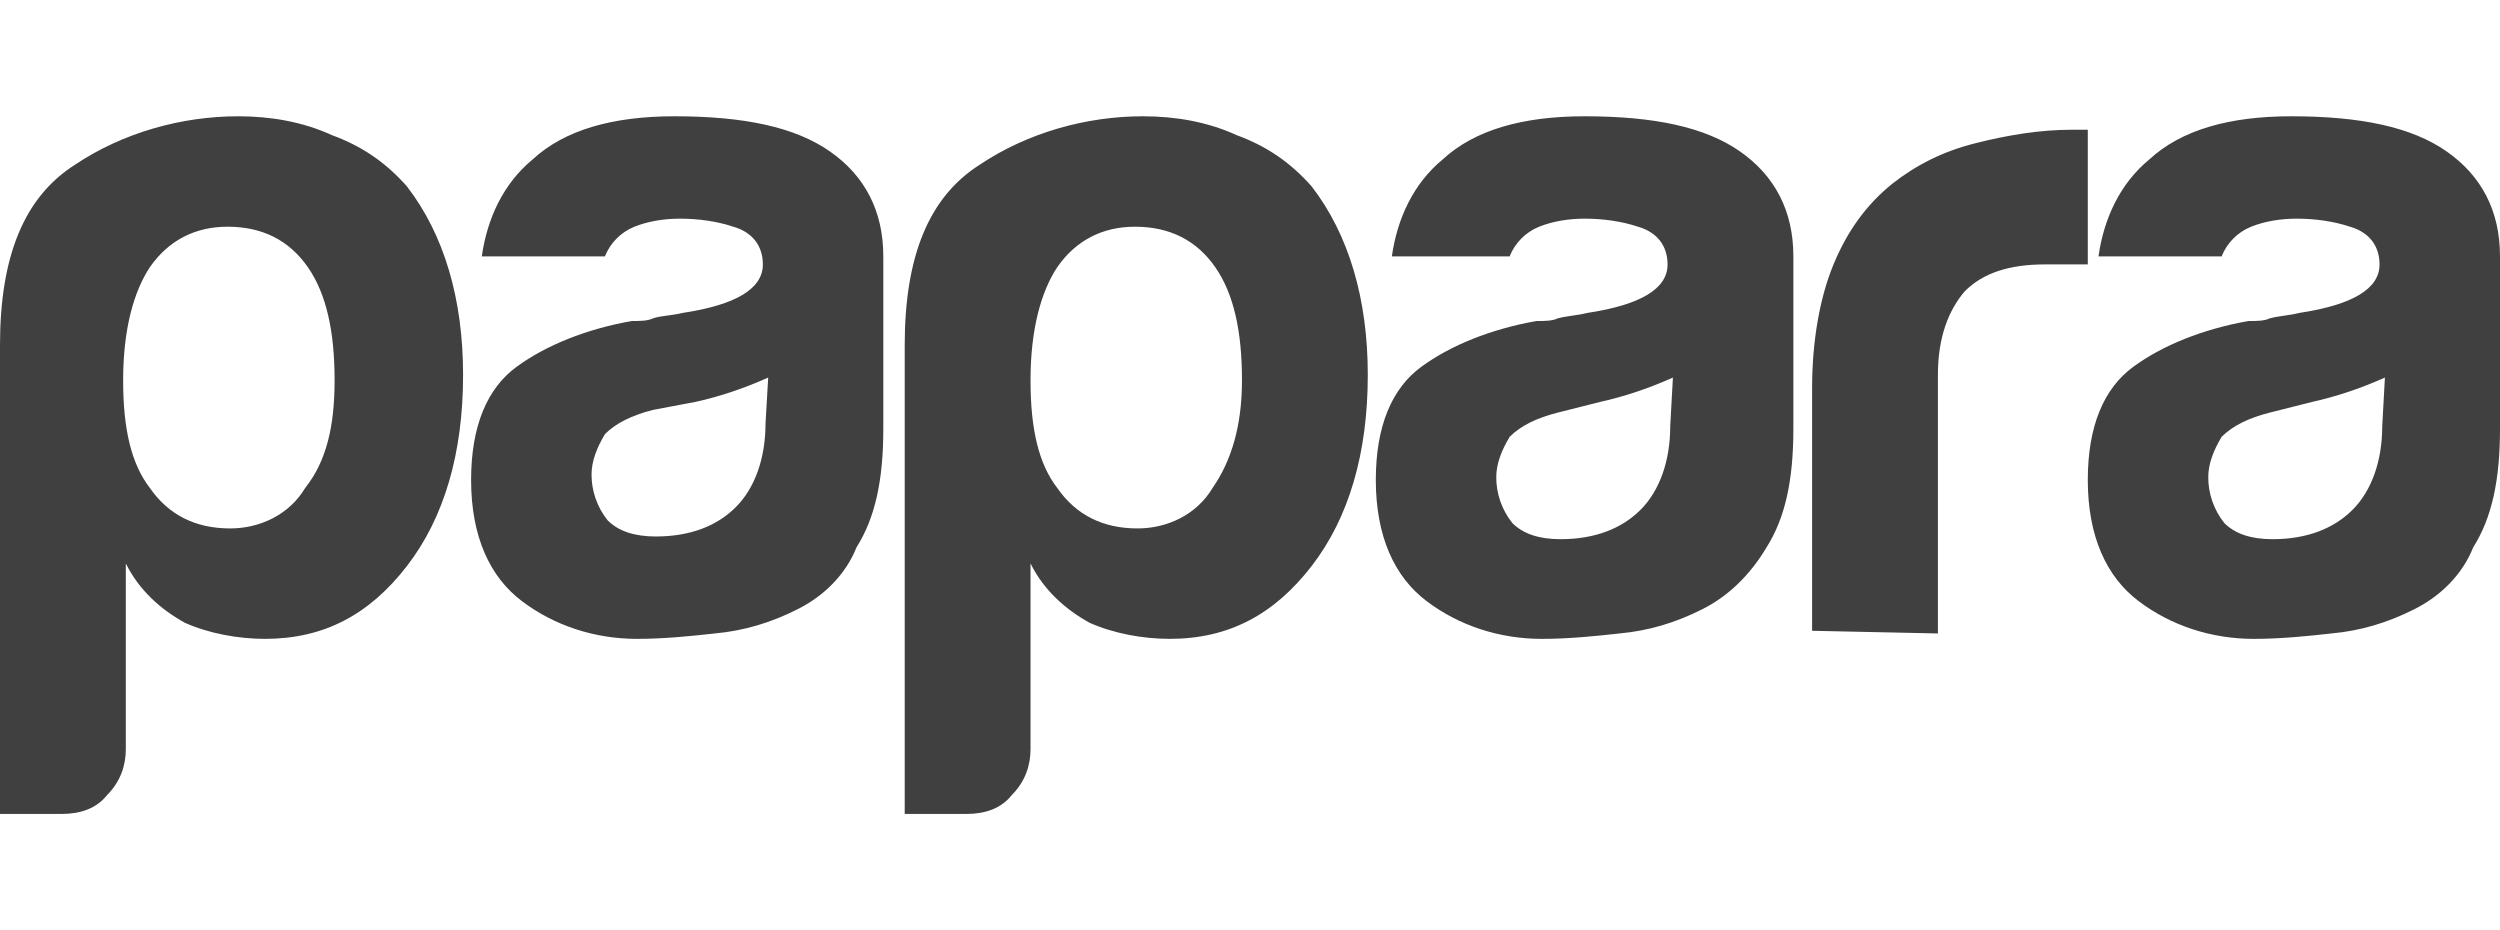 <?xml version="1.0" encoding="UTF-8"?>
<svg width="86" height="32" viewBox="0 0 86 32" fill="none" xmlns="http://www.w3.org/2000/svg">
<g clip-path="url(#clip0_5972_3383)">
<path fill-rule="evenodd" clip-rule="evenodd" d="M82.041 12.988C81.212 13.359 80.384 13.637 79.555 13.822L78.082 14.193C77.345 14.378 76.793 14.656 76.424 15.027C76.148 15.49 75.964 15.953 75.964 16.417C75.964 16.973 76.148 17.529 76.516 17.992C76.885 18.363 77.437 18.548 78.174 18.548C79.371 18.548 80.292 18.177 80.936 17.529C81.581 16.88 81.949 15.861 81.949 14.656L82.041 12.988ZM83.054 20.957C82.133 21.421 81.212 21.699 80.199 21.791C79.371 21.884 78.45 21.977 77.529 21.977C76.056 21.977 74.674 21.514 73.57 20.68C72.465 19.846 71.82 18.456 71.82 16.51C71.82 14.656 72.373 13.359 73.385 12.618C74.398 11.877 75.779 11.321 77.345 11.043C77.621 11.043 77.897 11.043 78.081 10.95C78.45 10.857 78.726 10.857 79.094 10.765C80.936 10.487 81.856 9.931 81.856 9.097C81.856 8.448 81.488 7.985 80.844 7.8C80.291 7.614 79.647 7.522 79.002 7.522C78.45 7.522 77.897 7.614 77.437 7.8C76.976 7.985 76.608 8.355 76.424 8.819H72.188C72.372 7.522 72.925 6.317 73.938 5.483C75.043 4.464 76.7 4 78.818 4C81.212 4 82.962 4.371 84.158 5.205C85.355 6.039 86 7.244 86 8.819V14.749C86 16.51 85.724 17.807 85.079 18.827C84.711 19.753 83.975 20.494 83.054 20.957ZM62.336 21.699V13.359C62.336 11.691 62.613 10.208 63.073 9.096C63.533 7.984 64.178 7.058 65.099 6.317C65.927 5.668 66.848 5.205 67.953 4.927C69.058 4.649 70.163 4.463 71.268 4.463H71.82V9.096H70.347C69.15 9.096 68.229 9.374 67.585 10.023C67.032 10.672 66.664 11.598 66.664 12.896V21.791L62.336 21.699ZM57.548 12.988C56.72 13.359 55.891 13.637 55.062 13.822L53.589 14.193C52.852 14.378 52.3 14.656 51.932 15.027C51.655 15.49 51.471 15.953 51.471 16.417C51.471 16.973 51.655 17.529 52.024 17.992C52.392 18.363 52.944 18.548 53.681 18.548C54.878 18.548 55.799 18.177 56.443 17.529C57.088 16.88 57.456 15.861 57.456 14.656L57.548 12.988ZM58.561 20.957C57.641 21.421 56.72 21.699 55.707 21.791C54.878 21.884 53.957 21.977 53.036 21.977C51.563 21.977 50.182 21.514 49.077 20.68C47.972 19.846 47.328 18.456 47.328 16.51C47.328 14.656 47.88 13.359 48.893 12.618C49.906 11.877 51.287 11.321 52.852 11.043C53.129 11.043 53.405 11.043 53.589 10.95C53.957 10.857 54.233 10.857 54.602 10.765C56.443 10.487 57.364 9.931 57.364 9.097C57.364 8.448 56.996 7.985 56.351 7.8C55.799 7.614 55.154 7.522 54.51 7.522C53.957 7.522 53.405 7.614 52.944 7.8C52.484 7.985 52.116 8.355 51.931 8.819H47.88C48.064 7.522 48.617 6.317 49.63 5.483C50.734 4.464 52.392 4 54.51 4C56.904 4 58.653 4.371 59.85 5.205C61.047 6.039 61.692 7.244 61.692 8.819V14.749C61.692 16.51 61.415 17.807 60.771 18.827C60.219 19.753 59.482 20.494 58.561 20.957ZM42.724 13.081C42.724 11.413 42.448 10.116 41.803 9.189C41.159 8.263 40.238 7.799 39.041 7.799C37.936 7.799 37.015 8.262 36.371 9.189C35.818 10.023 35.45 11.32 35.45 13.081C35.45 14.749 35.726 15.954 36.371 16.788C37.015 17.714 37.936 18.178 39.133 18.178C40.146 18.178 41.159 17.714 41.711 16.788C42.356 15.861 42.724 14.656 42.724 13.081ZM35.45 25.776C35.45 26.332 35.266 26.888 34.805 27.351C34.437 27.815 33.885 28 33.24 28H31.122V11.876C31.122 8.818 31.951 6.78 33.7 5.668C35.358 4.556 37.383 4 39.317 4C40.422 4 41.527 4.185 42.54 4.649C43.553 5.019 44.381 5.575 45.118 6.409C46.407 8.077 47.052 10.301 47.052 12.896C47.052 15.583 46.407 17.807 45.118 19.475C43.829 21.143 42.264 21.977 40.238 21.977C39.317 21.977 38.304 21.792 37.476 21.421C36.647 20.958 35.91 20.309 35.45 19.383L35.45 25.776ZM26.426 12.988C25.598 13.359 24.769 13.637 23.94 13.822L22.467 14.1C21.73 14.286 21.178 14.564 20.81 14.934C20.533 15.398 20.349 15.861 20.349 16.324C20.349 16.88 20.533 17.436 20.902 17.899C21.27 18.27 21.822 18.455 22.559 18.455C23.756 18.455 24.677 18.085 25.321 17.436C25.966 16.787 26.334 15.768 26.334 14.563L26.426 12.988ZM27.439 20.957C26.518 21.421 25.598 21.699 24.585 21.791C23.756 21.884 22.835 21.977 21.915 21.977C20.441 21.977 19.06 21.514 17.955 20.68C16.85 19.846 16.206 18.456 16.206 16.51C16.206 14.656 16.758 13.359 17.771 12.618C18.784 11.877 20.165 11.321 21.73 11.043C22.006 11.043 22.283 11.043 22.467 10.95C22.743 10.857 23.111 10.857 23.48 10.765C25.321 10.487 26.242 9.931 26.242 9.097C26.242 8.448 25.874 7.985 25.229 7.8C24.677 7.614 24.032 7.522 23.388 7.522C22.835 7.522 22.283 7.614 21.822 7.8C21.362 7.985 20.994 8.355 20.809 8.819H16.574C16.758 7.522 17.311 6.317 18.324 5.483C19.428 4.464 21.086 4 23.204 4C25.598 4 27.347 4.371 28.544 5.205C29.741 6.039 30.386 7.244 30.386 8.819V14.749C30.386 16.51 30.109 17.807 29.465 18.827C29.096 19.753 28.36 20.494 27.439 20.957ZM4.328 25.776C4.328 26.332 4.143 26.888 3.683 27.351C3.315 27.815 2.762 28 2.118 28H0V11.876C0 8.818 0.829 6.78 2.578 5.668C4.236 4.556 6.261 4 8.195 4C9.3 4 10.405 4.185 11.418 4.649C12.431 5.019 13.259 5.575 13.996 6.409C15.285 8.077 15.93 10.301 15.93 12.896C15.93 15.583 15.285 17.807 13.996 19.475C12.707 21.143 11.141 21.977 9.116 21.977C8.195 21.977 7.182 21.792 6.354 21.421C5.525 20.958 4.788 20.309 4.328 19.383L4.328 25.776ZM11.51 13.081C11.51 11.413 11.233 10.116 10.589 9.189C9.944 8.263 9.024 7.799 7.827 7.799C6.722 7.799 5.801 8.262 5.157 9.189C4.604 10.023 4.236 11.32 4.236 13.081C4.236 14.749 4.512 15.954 5.157 16.788C5.801 17.714 6.722 18.178 7.919 18.178C8.932 18.178 9.944 17.714 10.497 16.788C11.234 15.861 11.51 14.656 11.51 13.081Z" fill="#404040"/>
</g>
<defs>
<clipPath id="clip0_5972_3383">
<rect width="86" height="32" fill="white"/>
</clipPath>
</defs>
</svg>
